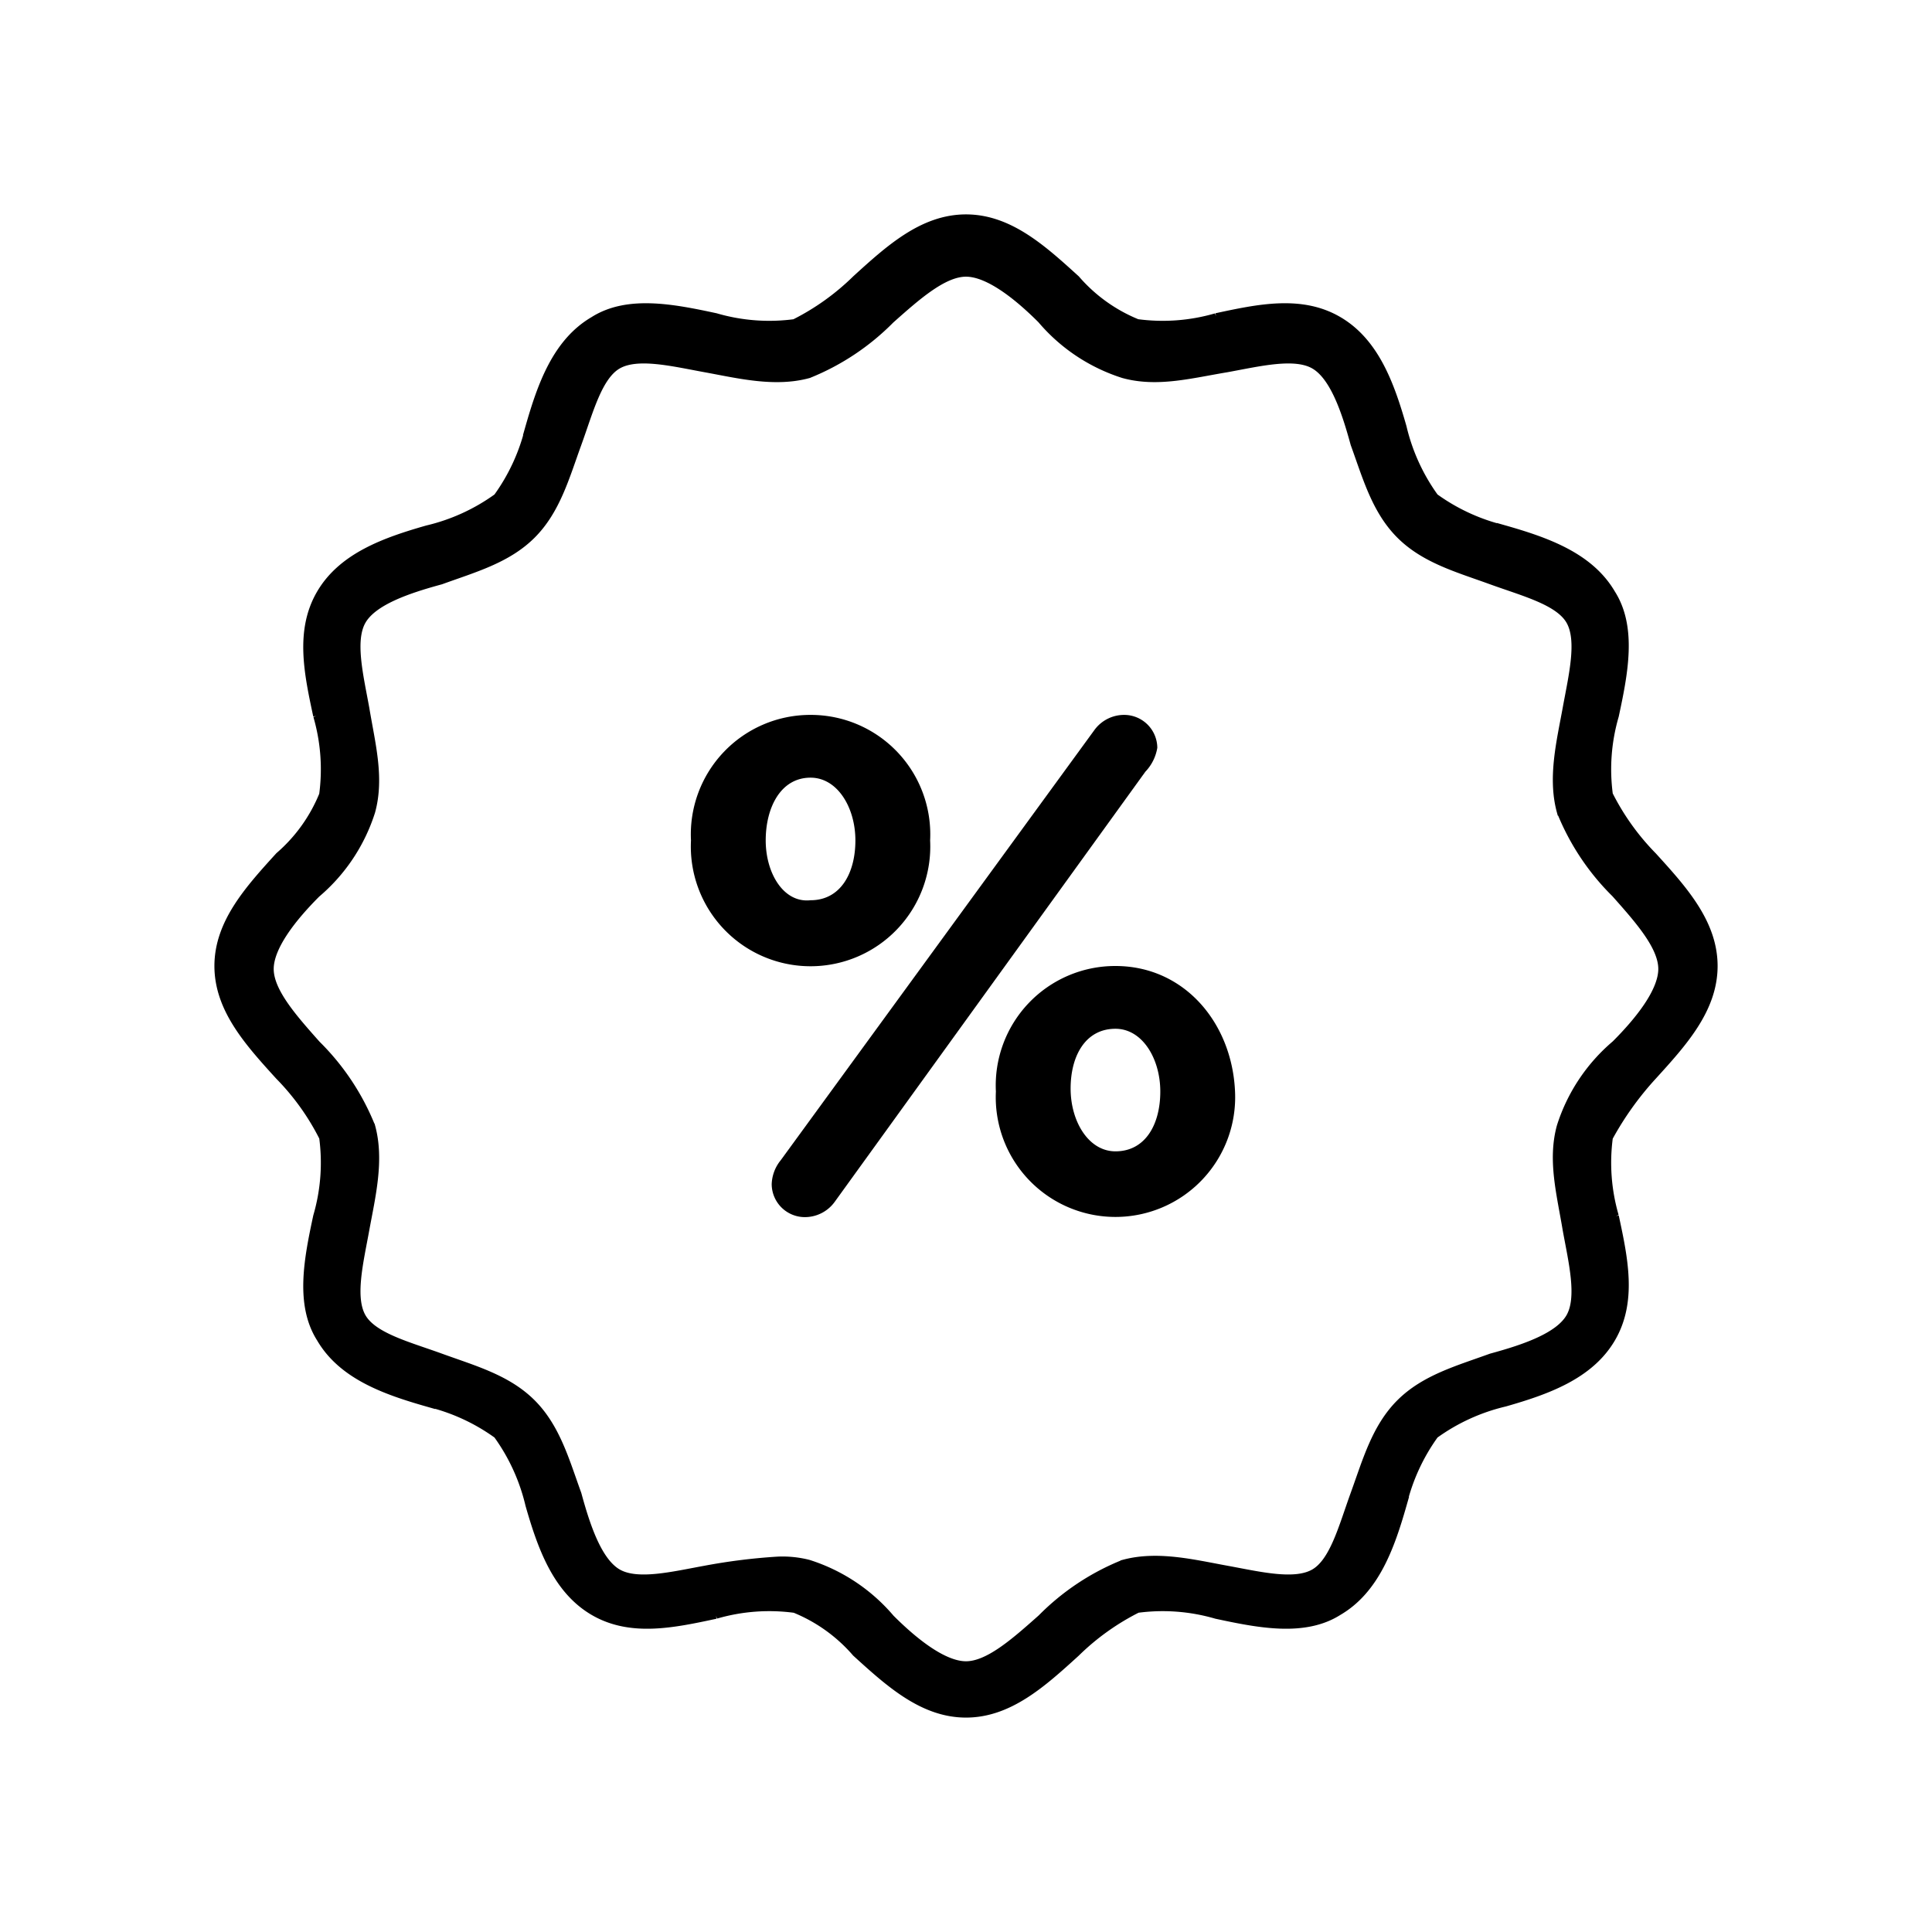 <svg id="Capa_1" data-name="Capa 1" xmlns="http://www.w3.org/2000/svg" width="100" height="100" viewBox="0 0 100 100"><defs><style>.cls-1{stroke:#000;stroke-width:0.75px;}</style></defs><title>suscripcion-mas outlet</title><path class="cls-1" d="M85.433,55.57c1.547-1.702,3.095-3.404,3.095-5.57s-1.547-3.868-3.095-5.57a12.823,12.823,0,0,1-2.321-3.249,10.063,10.063,0,0,1,.309-4.178c.464-2.166.928-4.487-.155-6.189-1.083-1.857-3.249-2.63-5.416-3.249a10.352,10.352,0,0,1-3.713-1.702,10.354,10.354,0,0,1-1.702-3.713c-.619-2.166-1.393-4.332-3.249-5.416s-4.023-.619-6.189-.155a10.062,10.062,0,0,1-4.178.309,8.502,8.502,0,0,1-3.249-2.321c-1.702-1.547-3.404-3.095-5.57-3.095s-3.868,1.547-5.57,3.095a12.819,12.819,0,0,1-3.249,2.321,10.062,10.062,0,0,1-4.178-.309c-2.166-.464-4.487-.928-6.189.155-1.857,1.083-2.63,3.249-3.249,5.416a10.354,10.354,0,0,1-1.702,3.713,10.353,10.353,0,0,1-3.713,1.702c-2.166.619-4.332,1.393-5.415,3.249s-.619,4.023-.155,6.189a10.063,10.063,0,0,1,.309,4.178,8.501,8.501,0,0,1-2.321,3.249c-1.547,1.702-3.095,3.404-3.095,5.57s1.547,3.868,3.095,5.57a12.819,12.819,0,0,1,2.321,3.249,10.063,10.063,0,0,1-.309,4.178c-.464,2.166-.928,4.487.155,6.189,1.083,1.857,3.249,2.63,5.415,3.249a10.355,10.355,0,0,1,3.713,1.702,10.353,10.353,0,0,1,1.702,3.713c.619,2.166,1.393,4.332,3.249,5.415s4.023.619,6.189.155a10.063,10.063,0,0,1,4.178-.309,8.502,8.502,0,0,1,3.249,2.321c1.702,1.547,3.404,3.095,5.57,3.095s3.868-1.547,5.57-3.095a12.821,12.821,0,0,1,3.249-2.321,10.063,10.063,0,0,1,4.178.309c2.166.464,4.487.928,6.189-.155,1.857-1.083,2.63-3.249,3.249-5.415a10.353,10.353,0,0,1,1.702-3.713,10.354,10.354,0,0,1,3.713-1.702c2.166-.619,4.332-1.393,5.416-3.249s.619-4.023.155-6.189a10.063,10.063,0,0,1-.309-4.178A16.267,16.267,0,0,1,85.433,55.57Zm-4.487,2.785c-.464,1.702,0,3.404.309,5.261.309,1.702.774,3.559.155,4.642s-2.476,1.702-4.178,2.166c-1.702.619-3.404,1.083-4.642,2.321s-1.702,2.94-2.321,4.642-1.083,3.559-2.166,4.178-2.94.155-4.642-.155-3.559-.774-5.261-.309a12.364,12.364,0,0,0-4.178,2.785c-1.393,1.238-2.785,2.476-4.023,2.476s-2.785-1.238-4.023-2.476a9.065,9.065,0,0,0-4.178-2.785,5.262,5.262,0,0,0-1.547-.155,30.439,30.439,0,0,0-3.713.464c-1.702.309-3.559.774-4.642.155s-1.702-2.476-2.166-4.178c-.619-1.702-1.083-3.404-2.321-4.642s-2.94-1.702-4.642-2.321-3.559-1.083-4.178-2.166-.155-2.94.155-4.642.774-3.559.309-5.261a12.365,12.365,0,0,0-2.785-4.178c-1.238-1.393-2.476-2.785-2.476-4.023s1.238-2.785,2.476-4.023a9.064,9.064,0,0,0,2.785-4.178c.464-1.702,0-3.404-.309-5.261-.309-1.702-.774-3.559-.155-4.642s2.476-1.702,4.178-2.166c1.702-.619,3.404-1.083,4.642-2.321s1.702-2.94,2.321-4.642,1.083-3.559,2.166-4.178,2.94-.155,4.642.155,3.559.774,5.261.309a12.367,12.367,0,0,0,4.178-2.785c1.393-1.238,2.785-2.476,4.023-2.476s2.785,1.238,4.023,2.476a9.064,9.064,0,0,0,4.178,2.785c1.702.464,3.404,0,5.261-.309,1.702-.309,3.559-.774,4.642-.155s1.702,2.476,2.166,4.178c.619,1.702,1.083,3.404,2.321,4.642s2.94,1.702,4.642,2.321,3.559,1.083,4.178,2.166.155,2.94-.155,4.642-.774,3.559-.309,5.261a12.366,12.366,0,0,0,2.785,4.178c1.238,1.393,2.476,2.785,2.476,4.023s-1.238,2.785-2.476,4.023A9.065,9.065,0,0,0,80.946,58.355Z"/><path d="M59.284,39.943,43.192,62.224a1.905,1.905,0,0,1-1.547.774,1.717,1.717,0,0,1-1.702-1.702,2.057,2.057,0,0,1,.464-1.238l16.246-22.281a1.904,1.904,0,0,1,1.547-.774,1.717,1.717,0,0,1,1.702,1.702A2.332,2.332,0,0,1,59.284,39.943Z"/><path d="M57.736,50a6.184,6.184,0,0,0-6.189,6.498,6.196,6.196,0,1,0,12.378,0C63.771,52.94,61.295,50,57.736,50Zm0,9.593c-1.393,0-2.321-1.547-2.321-3.249s.774-3.095,2.321-3.095c1.393,0,2.321,1.547,2.321,3.249S59.284,59.593,57.736,59.593Z"/><path d="M41.954,37.003A6.184,6.184,0,0,0,35.765,43.501a6.197,6.197,0,1,0,12.378,0A6.184,6.184,0,0,0,41.954,37.003Zm0,9.593c-1.392.155-2.321-1.393-2.321-3.095s.774-3.249,2.321-3.249c1.393,0,2.321,1.547,2.321,3.249S43.501,46.596,41.954,46.596Z"/></svg>